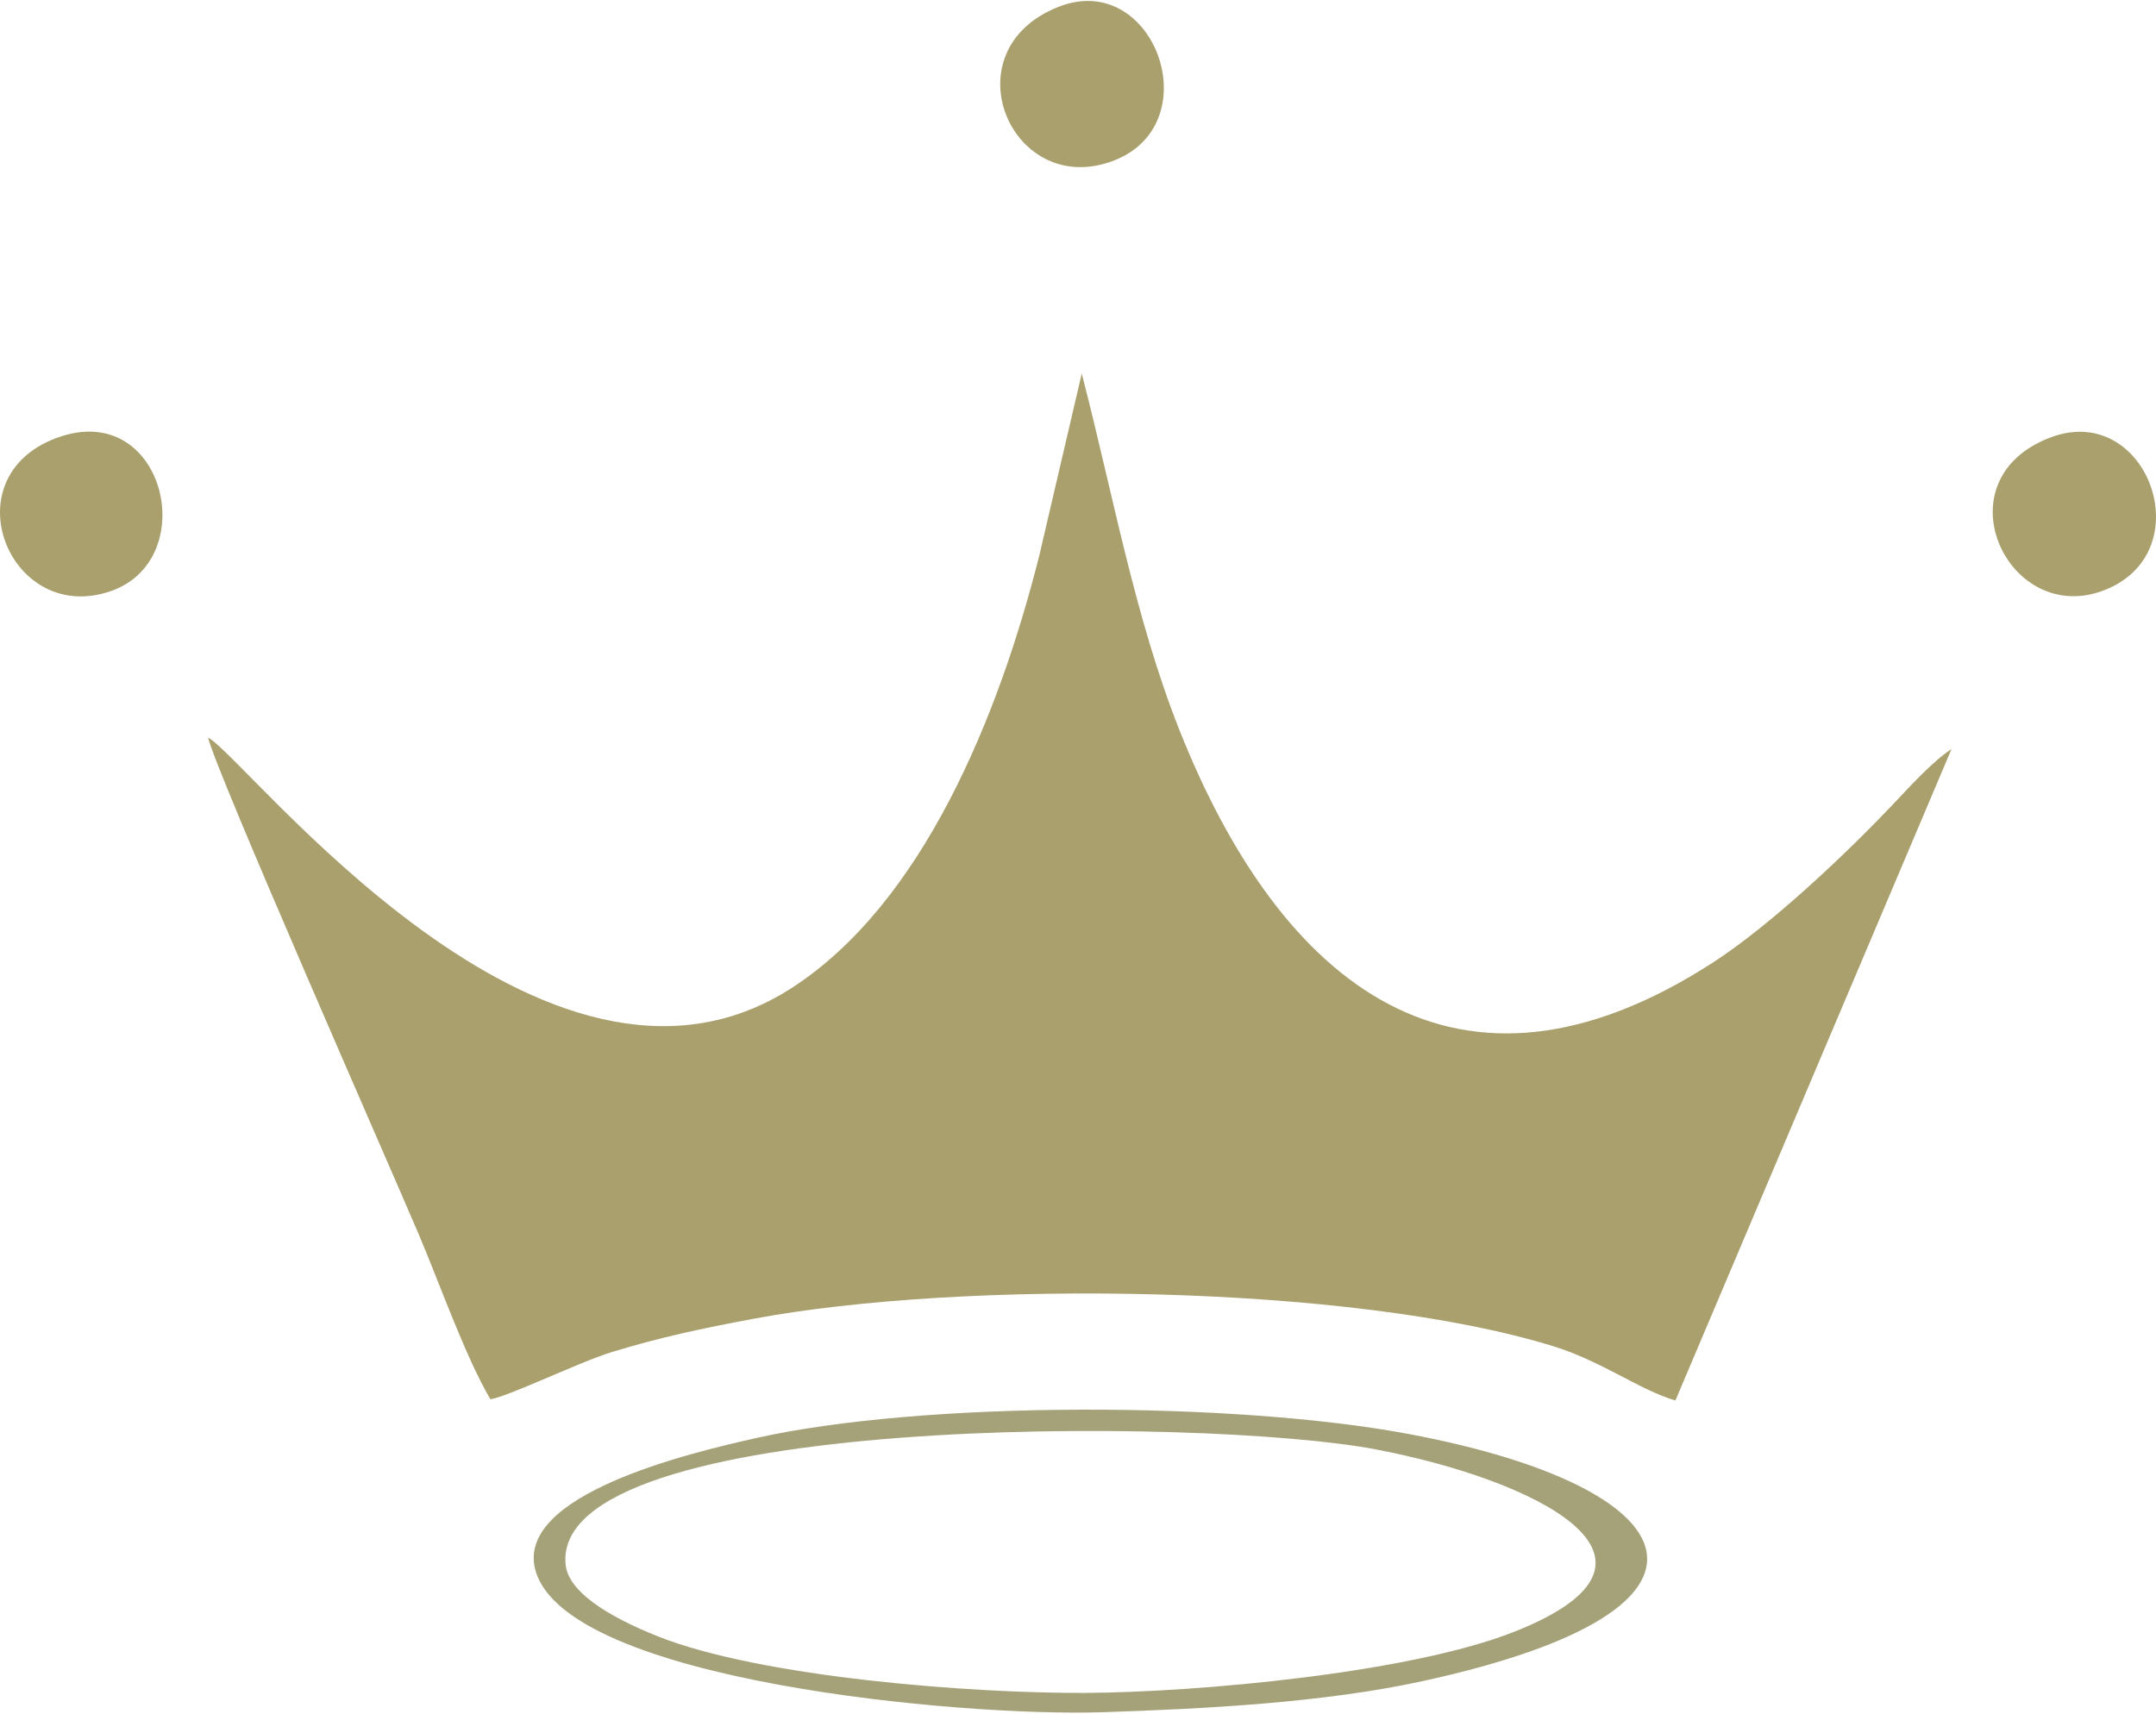 <?xml version="1.0" encoding="UTF-8"?>
<!DOCTYPE svg PUBLIC "-//W3C//DTD SVG 1.1//EN" "http://www.w3.org/Graphics/SVG/1.1/DTD/svg11.dtd">
<!-- Creator: CorelDRAW X8 -->
<svg xmlns="http://www.w3.org/2000/svg" xml:space="preserve" width="200px" height="159px" version="1.1" style="shape-rendering:geometricPrecision; text-rendering:geometricPrecision; image-rendering:optimizeQuality; fill-rule:evenodd; clip-rule:evenodd"
viewBox="0 0 154789 122921"
 xmlns:xlink="http://www.w3.org/1999/xlink">
 <defs>
  <style type="text/css">
   <![CDATA[
    .fil1 {fill:#A5A27A}
    .fil0 {fill:#AAA06D}
   ]]>
  </style>
 </defs>
 <g id="Capa_x0020_1">
  <path class="fil0" d="M14937 52897c568,2449 13029,30745 15122,35666 1468,3451 3354,8809 5149,11854 1260,-181 6430,-2688 8671,-3374 3509,-1075 6441,-1698 10236,-2408 14930,-2793 42868,-2531 57449,1988 3419,1059 6173,3134 8721,3883l19824 -46781c-1290,821 -2974,2667 -4151,3913 -3297,3493 -8767,8693 -12980,11417 -18299,11831 -31015,1714 -38324,-16754 -3184,-8046 -4747,-16885 -6990,-25544l-3050 13075c-2884,11454 -8343,24968 -17781,31053 -17740,11436 -39149,-16558 -41896,-17988z"/>
  <path class="fil1" d="M40614 112331c-1224,-10960 45890,-10661 58192,-8309 11237,2149 23124,7839 9962,13072 -7529,2994 -22803,4365 -30835,4411 -7967,46 -23264,-1091 -30737,-4075 -2491,-995 -6330,-2845 -6582,-5099zm-2163 407c2273,7912 30533,10489 40712,10154 7370,-242 15848,-683 22935,-2225 23913,-5202 19328,-13944 -971,-17757 -12356,-2321 -34756,-2439 -46975,323 -4565,1031 -17274,4027 -15701,9505z"/>
  <path class="fil0" d="M76031 409c-7909,3080 -3552,13606 3648,11160 7305,-2482 3264,-13851 -3648,-11160z"/>
  <path class="fil0" d="M4072 31378c-7724,2857 -3352,13554 3917,10992 6547,-2308 3787,-13842 -3917,-10992z"/>
  <path class="fil0" d="M147216 31346c-7986,3020 -3148,13424 3626,11055 7380,-2583 3394,-13710 -3626,-11055z"/>
 </g>
</svg>
